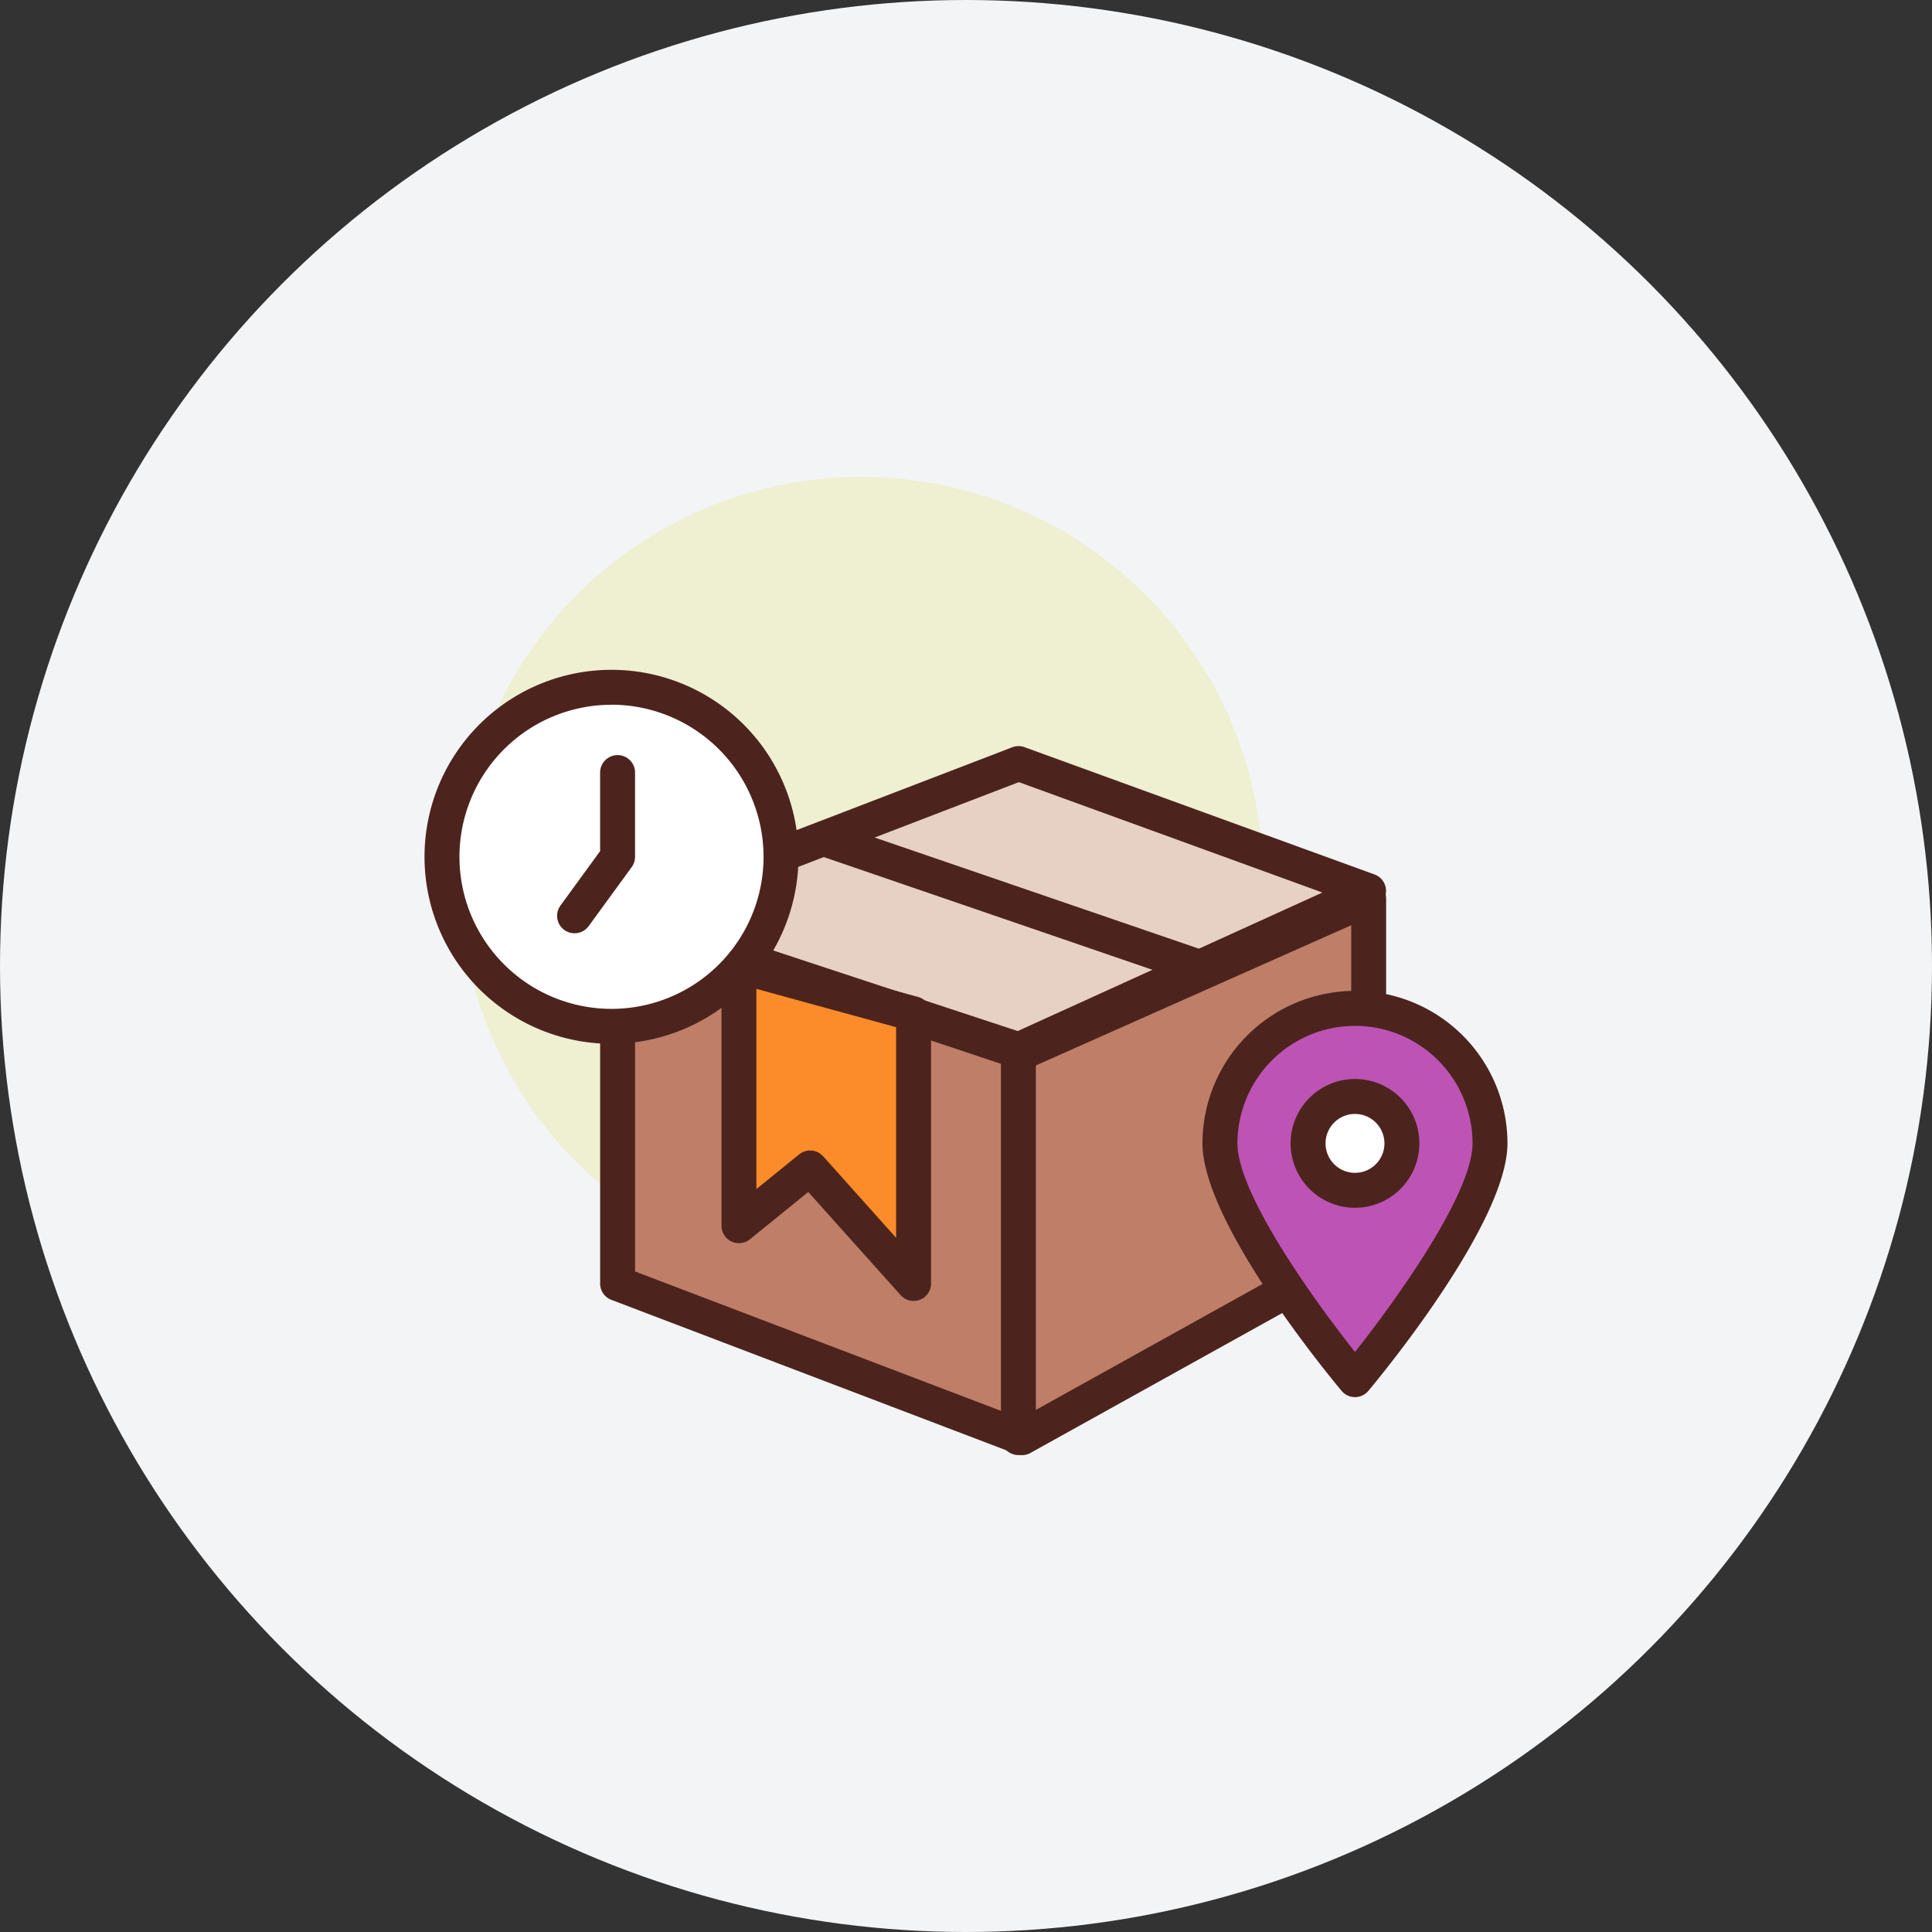 <svg xmlns="http://www.w3.org/2000/svg" width="70" height="70" viewBox="0 0 70 70">
  <rect x="0" y="0" width="70" height="70" fill="#333333" stroke="none"/>
  <g id="Group_4441" data-name="Group 4441" transform="translate(-541 -314)">
    <circle id="Ellipse_194" data-name="Ellipse 194" cx="35" cy="35" r="35" transform="translate(541 314)" fill="#f3f4f5"/>
    <g id="home-delivery" transform="translate(556.382 331.155)">
      <path id="Path_596" data-name="Path 596" d="M42.763,14.681A14.556,14.556,0,1,1,28.208.125,14.555,14.555,0,0,1,42.763,14.681Zm0,0" transform="translate(-12.386)" fill="#efefd2"/>
      <path id="Path_597" data-name="Path 597" d="M89.983,122.513l12.677-5.762-12.677-4.61L75.45,117.723Zm0,0" transform="translate(-68.456 -101.631)" fill="#e7d1c4"/>
      <path id="Path_598" data-name="Path 598" d="M83.789,116.957a.644.644,0,0,1-.2-.032l-14.533-4.79a.633.633,0,0,1-.028-1.192l14.533-5.582a.638.638,0,0,1,.443,0l12.677,4.61a.633.633,0,0,1,.046,1.171L84.051,116.9A.639.639,0,0,1,83.789,116.957Zm-12.649-5.469,12.613,4.157,11.041-5.019-11-4Zm0,0" transform="translate(-62.262 -95.443)" fill="#4c241d"/>
      <path id="Path_599" data-name="Path 599" d="M102.664,164.832v12.56L90.1,184.37,75.45,178.788V165.53L90.1,170.414Zm0,0" transform="translate(-68.456 -149.438)" fill="#bf7e68"/>
      <path id="Path_600" data-name="Path 600" d="M83.912,178.809a.632.632,0,0,1-.226-.042l-14.653-5.582a.632.632,0,0,1-.407-.591V159.336a.633.633,0,0,1,.263-.513.627.627,0,0,1,.57-.087l14.42,4.807,12.335-5.483a.633.633,0,0,1,.89.578V171.2a.633.633,0,0,1-.326.553l-12.56,6.978a.627.627,0,0,1-.307.08Zm-14.02-6.652,13.97,5.322,11.977-6.654V159.612L84.169,164.8a.635.635,0,0,1-.457.022l-13.82-4.607v11.943Zm0,0" transform="translate(-62.264 -143.244)" fill="#4c241d"/>
      <path id="Path_601" data-name="Path 601" d="M225.913,233.766a.632.632,0,0,1-.633-.633V219.211a.633.633,0,1,1,1.266,0v13.923A.633.633,0,0,1,225.913,233.766Zm0,0" transform="translate(-204.397 -198.202)" fill="#4c241d"/>
      <path id="Path_602" data-name="Path 602" d="M129.207,202.777l-3.748-4.186-2.581,2.093v-9.411l6.329,1.736Zm0,0" transform="translate(-111.487 -173.428)" fill="#fc8c29"/>
      <path id="Path_603" data-name="Path 603" d="M123.016,197.213a.633.633,0,0,1-.471-.211l-3.346-3.737-2.113,1.713a.633.633,0,0,1-1.031-.491v-9.411a.633.633,0,0,1,.8-.611l6.328,1.735a.633.633,0,0,1,.465.611v9.769a.632.632,0,0,1-.633.633Zm-3.748-5.452a.633.633,0,0,1,.471.211l2.643,2.953v-7.631l-5.063-1.388v7.253l1.55-1.257A.627.627,0,0,1,119.268,191.761Zm0,0" transform="translate(-105.296 -167.232)" fill="#4c241d"/>
      <path id="Path_604" data-name="Path 604" d="M165.222,141.213a.646.646,0,0,1-.205-.034l-13.171-4.517a.633.633,0,1,1,.41-1.2l13.171,4.516a.633.633,0,0,1-.2,1.232Zm0,0" transform="translate(-137.381 -122.764)" fill="#4c241d"/>
      <path id="Path_605" data-name="Path 605" d="M19.112,88.5a6.142,6.142,0,1,1-6.142-6.142A6.142,6.142,0,0,1,19.112,88.5Zm0,0" transform="translate(-6.195 -74.607)" fill="#fff"/>
      <path id="Path_606" data-name="Path 606" d="M6.774,89.077A6.775,6.775,0,1,1,13.549,82.3a6.783,6.783,0,0,1-6.775,6.775Zm0-12.284A5.509,5.509,0,1,0,12.283,82.3a5.515,5.515,0,0,0-5.509-5.509Zm0,0" transform="translate(0 -68.413)" fill="#4c241d"/>
      <path id="Path_607" data-name="Path 607" d="M52.451,115.307a.633.633,0,0,1-.511-1.006l1.436-1.971v-2.846a.633.633,0,1,1,1.266,0v3.052a.631.631,0,0,1-.122.373l-1.558,2.137a.63.63,0,0,1-.511.26Zm0,0" transform="translate(-47.015 -98.647)" fill="#4c241d"/>
      <path id="Path_608" data-name="Path 608" d="M315.782,207.84a4.891,4.891,0,0,0-4.892,4.891c0,2.7,4.892,8.561,4.892,8.561s4.891-5.859,4.891-8.561A4.891,4.891,0,0,0,315.782,207.84Zm0,0" transform="translate(-282.07 -188.459)" fill="#bd53b5"/>
      <path id="Path_609" data-name="Path 609" d="M309.584,215.73a.632.632,0,0,1-.486-.228c-.516-.617-5.04-6.118-5.04-8.966a5.525,5.525,0,0,1,11.05,0c0,2.848-4.523,8.349-5.039,8.966A.631.631,0,0,1,309.584,215.73Zm0-13.452a4.264,4.264,0,0,0-4.259,4.258c0,1.812,2.735,5.636,4.259,7.557,1.523-1.921,4.259-5.746,4.259-7.557A4.263,4.263,0,0,0,309.584,202.277Zm0,0" transform="translate(-275.872 -182.264)" fill="#4c241d"/>
      <path id="Path_610" data-name="Path 610" d="M348.717,243.965a1.7,1.7,0,1,1-1.7-1.7A1.7,1.7,0,0,1,348.717,243.965Zm0,0" transform="translate(-313.305 -219.693)" fill="#fff"/>
      <path id="Path_611" data-name="Path 611" d="M340.825,240.107a2.333,2.333,0,1,1,2.333-2.333A2.335,2.335,0,0,1,340.825,240.107Zm0-3.4a1.067,1.067,0,1,0,1.067,1.067A1.068,1.068,0,0,0,340.825,236.707Zm0,0" transform="translate(-307.113 -213.502)" fill="#4c241d"/>
    </g>
  </g>
</svg>
